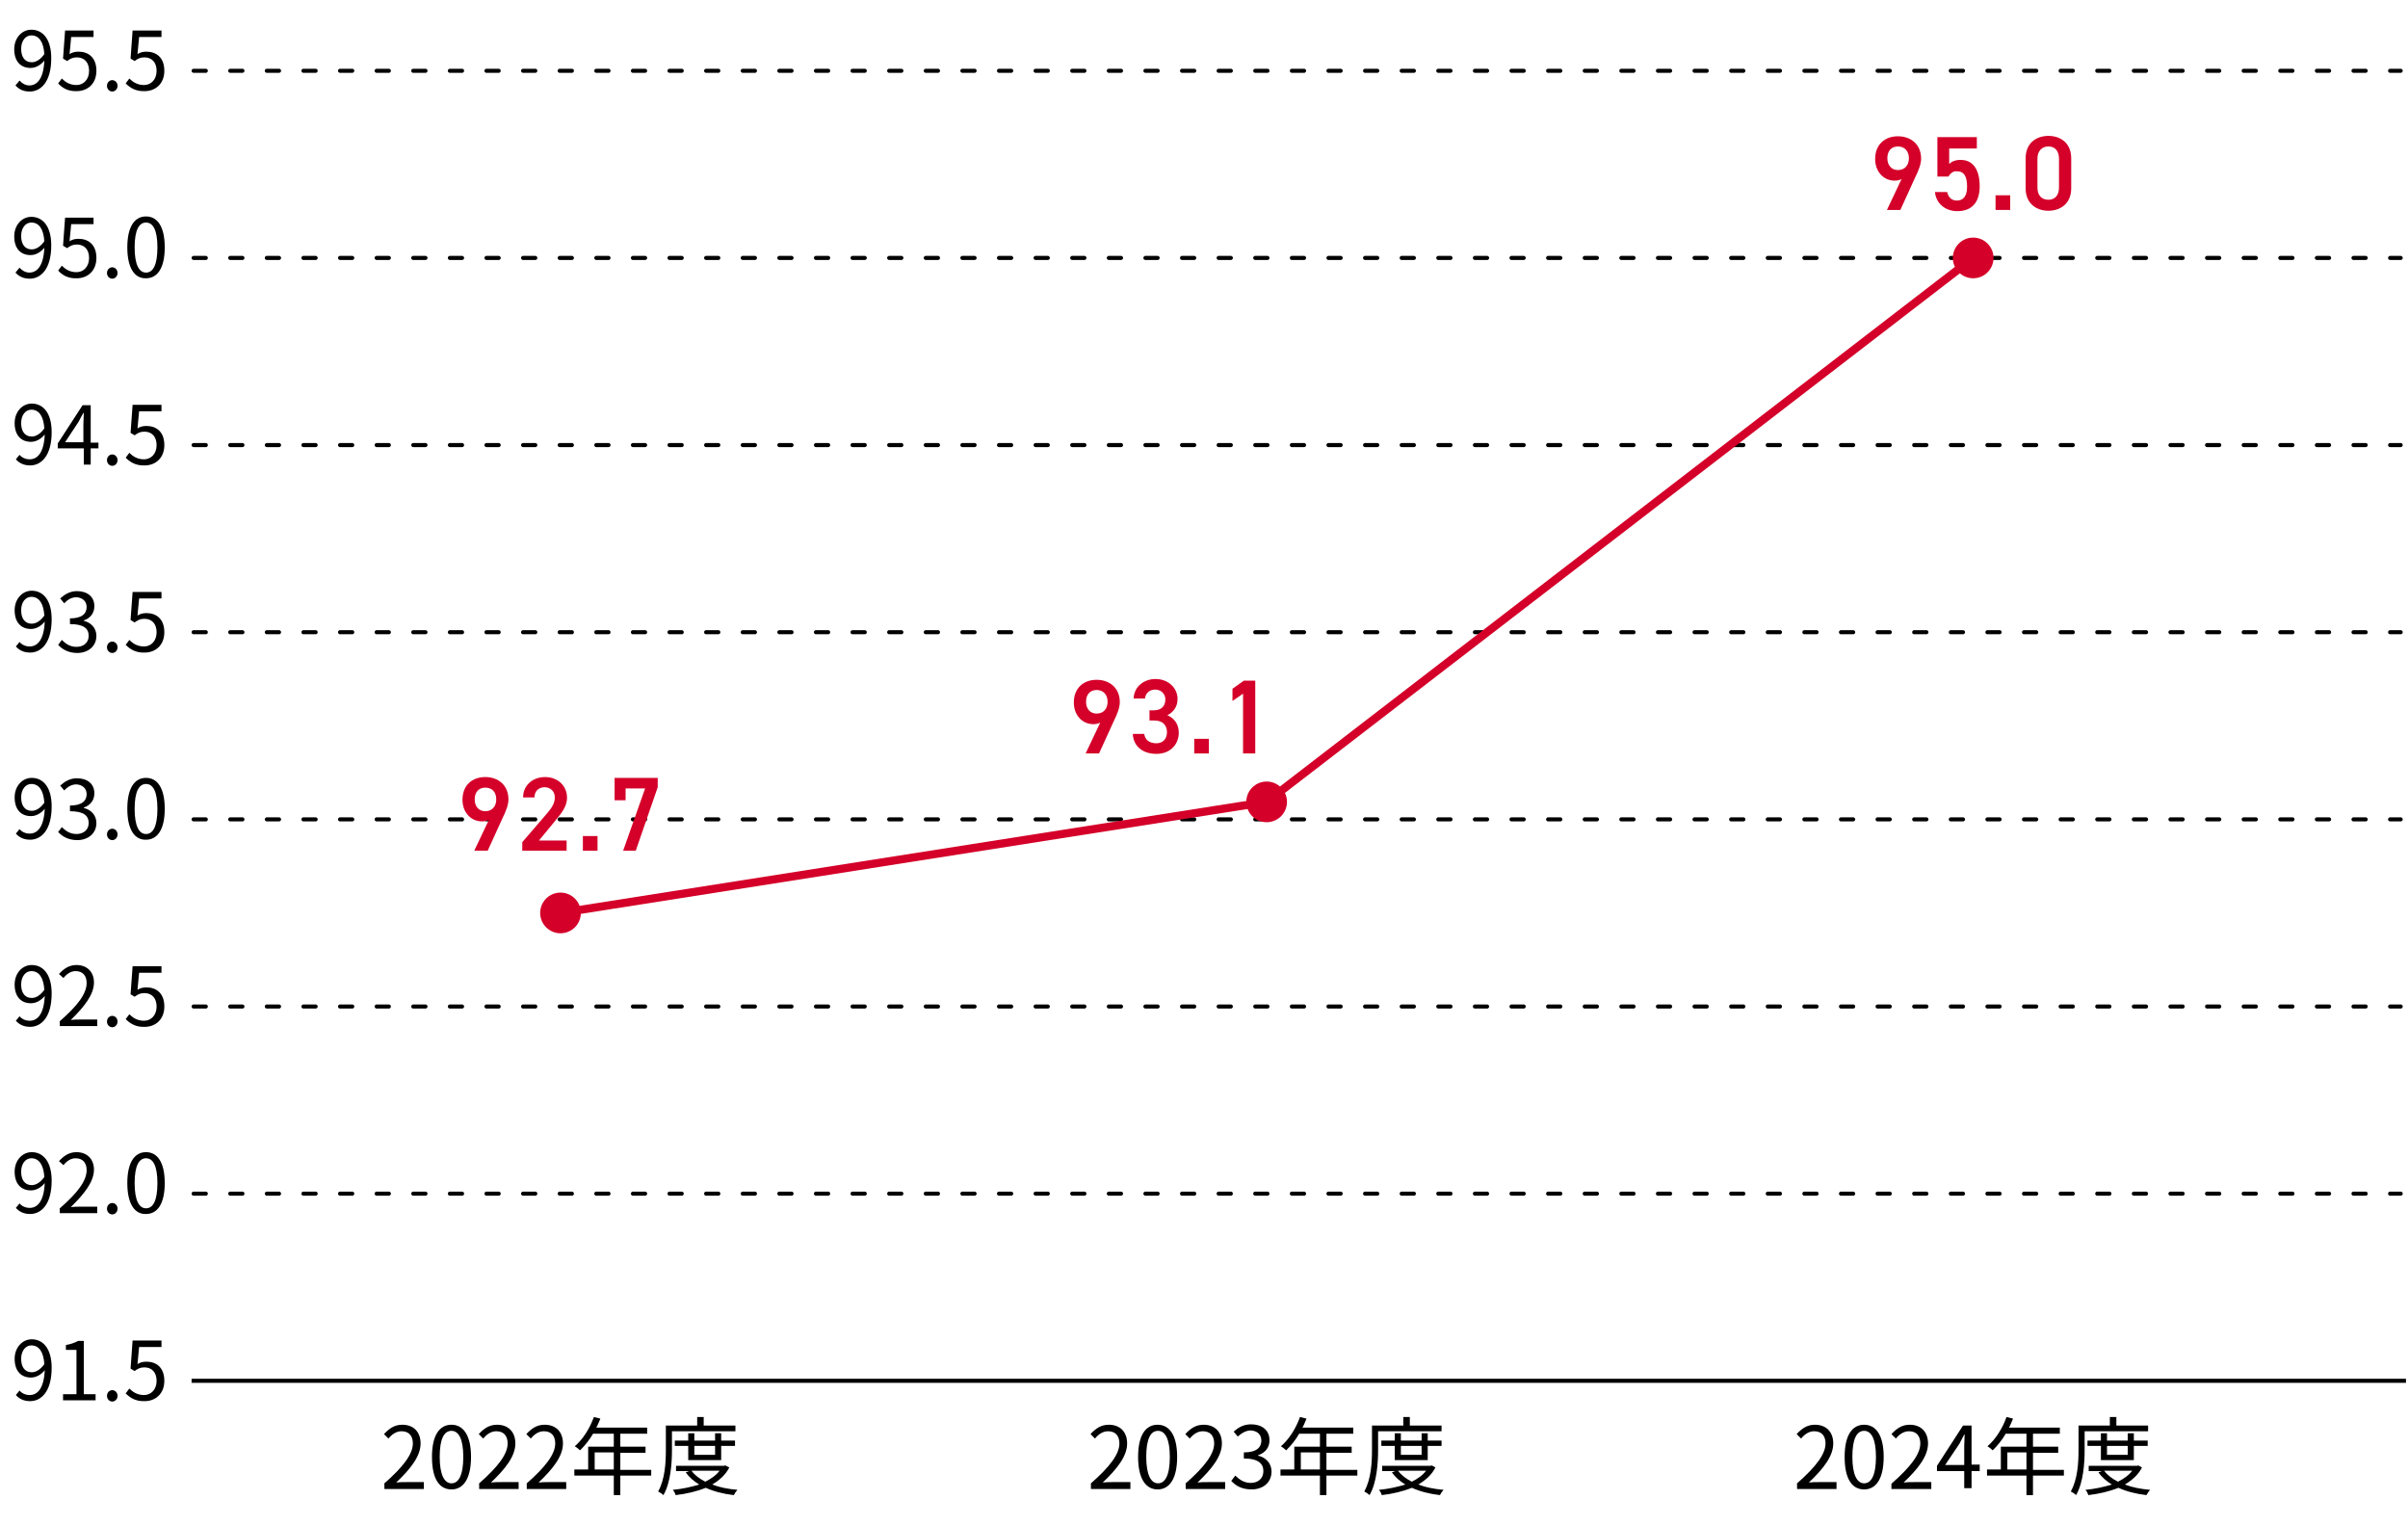 <?xml version="1.0" encoding="UTF-8"?> <svg xmlns="http://www.w3.org/2000/svg" xmlns:xlink="http://www.w3.org/1999/xlink" version="1.1" id="レイヤー_1" x="0px" y="0px" viewBox="0 0 592 375" style="enable-background:new 0 0 592 375;" xml:space="preserve"> <style type="text/css"> .st0{fill:none;stroke:#000000;stroke-miterlimit:10;} .st1{fill:none;stroke:#000000;stroke-linecap:round;stroke-miterlimit:10;stroke-dasharray:3,6;} .st2{fill:none;stroke:#D40029;stroke-width:2;stroke-miterlimit:10;} .st3{fill:#D40029;} .st4{fill:none;} </style> <g> <line class="st0" x1="47.1" y1="339.4" x2="591.5" y2="339.4"></line> <g> <line class="st1" x1="47.6" y1="293.4" x2="590.2" y2="293.4"></line> </g> <g> <line class="st1" x1="47.6" y1="247.4" x2="590.2" y2="247.4"></line> </g> <g> <line class="st1" x1="47.6" y1="201.4" x2="590.2" y2="201.4"></line> </g> <g> <line class="st1" x1="47.6" y1="155.4" x2="590.2" y2="155.4"></line> </g> <g> <line class="st1" x1="47.6" y1="109.4" x2="590.2" y2="109.4"></line> </g> <g> <line class="st1" x1="47.6" y1="63.4" x2="590.2" y2="63.4"></line> </g> <g> <line class="st1" x1="47.6" y1="17.4" x2="590.2" y2="17.4"></line> </g> <g> <g> <g> <polyline class="st2" points="485.1,63.4 311.4,197.1 137.8,224.4 "></polyline> </g> </g> </g> <g> <path d="M94.4,364.7c4.8-4.2,7.1-7.3,7.1-9.9c0-1.8-0.9-3-2.8-3c-1.3,0-2.4,0.8-3.2,1.8l-1.1-1.1c1.3-1.4,2.6-2.3,4.5-2.3 c2.8,0,4.5,1.8,4.5,4.6c0,3.1-2.4,6.2-6,9.6c0.8-0.1,1.7-0.1,2.5-0.1h4.3v1.7h-9.7V364.7z"></path> <path d="M106.2,358.1c0-5.4,1.9-7.9,4.8-7.9c2.9,0,4.8,2.6,4.8,7.9c0,5.4-1.9,8-4.8,8C108,366.1,106.2,363.5,106.2,358.1z M113.9,358.1c0-4.5-1.2-6.4-2.9-6.4c-1.8,0-2.9,1.9-2.9,6.4c0,4.5,1.2,6.5,2.9,6.5C112.7,364.6,113.9,362.7,113.9,358.1z"></path> <path d="M117.7,364.7c4.8-4.2,7.1-7.3,7.1-9.9c0-1.8-0.9-3-2.8-3c-1.3,0-2.4,0.8-3.2,1.8l-1.1-1.1c1.3-1.4,2.6-2.3,4.5-2.3 c2.8,0,4.5,1.8,4.5,4.6c0,3.1-2.4,6.2-6,9.6c0.8-0.1,1.7-0.1,2.5-0.1h4.3v1.7h-9.7V364.7z"></path> <path d="M129.4,364.7c4.8-4.2,7.1-7.3,7.1-9.9c0-1.8-0.9-3-2.8-3c-1.3,0-2.4,0.8-3.2,1.8l-1.1-1.1c1.3-1.4,2.6-2.3,4.5-2.3 c2.8,0,4.5,1.8,4.5,4.6c0,3.1-2.4,6.2-6,9.6c0.8-0.1,1.7-0.1,2.5-0.1h4.3v1.7h-9.7V364.7z"></path> <path d="M160.1,362.7h-7.6v4.8h-1.6v-4.8h-9.7v-1.5h3.4v-5.6h6.3v-3.2h-5.1c-0.9,1.6-2.1,3-3.2,4.1c-0.3-0.3-0.9-0.8-1.3-1 c2-1.7,3.7-4.4,4.7-7.2l1.6,0.4c-0.3,0.7-0.6,1.5-1,2.2h12.5v1.5h-6.6v3.2h6.2v1.5h-6.2v4.2h7.6V362.7z M150.9,361.2V357h-4.7v4.2 H150.9z"></path> <path d="M165.2,351.8v4.6c0,3.2-0.3,8-2.1,11.1c-0.3-0.3-0.9-0.7-1.3-0.9c1.7-3,1.9-7.2,1.9-10.2v-6h7.7v-2.1h1.6v2.1h7.8v1.4 H165.2z M179.3,360.7c-0.9,1.8-2.4,3.1-4.2,4.2c1.8,0.7,3.9,1.1,6.2,1.3c-0.3,0.3-0.7,0.9-0.9,1.3c-2.6-0.3-4.9-0.9-6.9-1.8 c-2.2,0.9-4.8,1.5-7.4,1.8c-0.1-0.4-0.4-1-0.7-1.3c2.3-0.2,4.5-0.7,6.5-1.3c-1.3-0.8-2.5-1.8-3.3-3l0.8-0.3h-3.2v-1.3H178l0.3-0.1 L179.3,360.7z M169.2,358.9v-3.5h-3.3v-1.3h3.3v-1.8h1.5v1.8h5.1v-1.8h1.5v1.8h3.4v1.3h-3.4v3.5H169.2z M170,361.5 c0.8,1.1,2,2,3.4,2.7c1.4-0.7,2.7-1.6,3.5-2.7H170z M170.7,355.4v2.2h5.1v-2.2H170.7z"></path> </g> <g> <path d="M268.1,364.7c4.8-4.2,7.1-7.3,7.1-9.9c0-1.8-0.9-3-2.8-3c-1.3,0-2.4,0.8-3.2,1.8l-1.1-1.1c1.3-1.4,2.6-2.3,4.5-2.3 c2.8,0,4.5,1.8,4.5,4.6c0,3.1-2.4,6.2-6,9.6c0.8-0.1,1.7-0.1,2.5-0.1h4.3v1.7h-9.7V364.7z"></path> <path d="M279.8,358.1c0-5.4,1.9-7.9,4.8-7.9c2.9,0,4.8,2.6,4.8,7.9c0,5.4-1.9,8-4.8,8C281.7,366.1,279.8,363.5,279.8,358.1z M287.6,358.1c0-4.5-1.2-6.4-2.9-6.4c-1.8,0-2.9,1.9-2.9,6.4c0,4.5,1.2,6.5,2.9,6.5C286.4,364.6,287.6,362.7,287.6,358.1z"></path> <path d="M291.4,364.7c4.8-4.2,7.1-7.3,7.1-9.9c0-1.8-0.9-3-2.8-3c-1.3,0-2.4,0.8-3.2,1.8l-1.1-1.1c1.3-1.4,2.6-2.3,4.5-2.3 c2.8,0,4.5,1.8,4.5,4.6c0,3.1-2.4,6.2-6,9.6c0.8-0.1,1.7-0.1,2.5-0.1h4.3v1.7h-9.7V364.7z"></path> <path d="M302.7,364l1-1.3c0.9,0.9,2.1,1.8,3.8,1.8c1.8,0,3.1-1.1,3.1-2.9c0-1.8-1.2-3.1-4.8-3.1v-1.5c3.2,0,4.3-1.3,4.3-2.9 c0-1.5-1-2.4-2.6-2.5c-1.2,0-2.3,0.7-3.2,1.5l-1-1.2c1.2-1.1,2.5-1.8,4.3-1.8c2.6,0,4.5,1.4,4.5,3.9c0,1.9-1.1,3.1-2.8,3.7v0.1 c1.8,0.4,3.3,1.8,3.3,3.9c0,2.8-2.2,4.4-4.9,4.4C305.2,366.1,303.7,365.1,302.7,364z"></path> <path d="M333.7,362.7h-7.6v4.8h-1.6v-4.8h-9.7v-1.5h3.4v-5.6h6.3v-3.2h-5.1c-0.9,1.6-2.1,3-3.2,4.1c-0.3-0.3-0.9-0.8-1.3-1 c2-1.7,3.7-4.4,4.7-7.2l1.6,0.4c-0.3,0.7-0.6,1.5-1,2.2h12.5v1.5h-6.6v3.2h6.2v1.5h-6.2v4.2h7.6V362.7z M324.5,361.2V357h-4.7v4.2 H324.5z"></path> <path d="M338.8,351.8v4.6c0,3.2-0.3,8-2.1,11.1c-0.3-0.3-0.9-0.7-1.3-0.9c1.7-3,1.9-7.2,1.9-10.2v-6h7.7v-2.1h1.6v2.1h7.8v1.4 H338.8z M352.9,360.7c-0.9,1.8-2.4,3.1-4.2,4.2c1.8,0.7,3.9,1.1,6.2,1.3c-0.3,0.3-0.7,0.9-0.9,1.3c-2.6-0.3-4.9-0.9-6.9-1.8 c-2.2,0.9-4.8,1.5-7.4,1.8c-0.1-0.4-0.4-1-0.7-1.3c2.3-0.2,4.5-0.7,6.5-1.3c-1.3-0.8-2.5-1.8-3.3-3l0.8-0.3h-3.2v-1.3h11.9 l0.3-0.1L352.9,360.7z M342.9,358.9v-3.5h-3.3v-1.3h3.3v-1.8h1.5v1.8h5.1v-1.8h1.5v1.8h3.4v1.3H351v3.5H342.9z M343.7,361.5 c0.8,1.1,2,2,3.4,2.7c1.4-0.7,2.7-1.6,3.5-2.7H343.7z M344.4,355.4v2.2h5.1v-2.2H344.4z"></path> </g> <g> <path d="M441.7,364.7c4.8-4.2,7.1-7.3,7.1-9.9c0-1.8-0.9-3-2.8-3c-1.3,0-2.4,0.8-3.2,1.8l-1.1-1.1c1.3-1.4,2.6-2.3,4.5-2.3 c2.8,0,4.5,1.8,4.5,4.6c0,3.1-2.4,6.2-6,9.6c0.8-0.1,1.7-0.1,2.5-0.1h4.3v1.7h-9.7V364.7z"></path> <path d="M453.5,358.1c0-5.4,1.9-7.9,4.8-7.9c2.9,0,4.8,2.6,4.8,7.9c0,5.4-1.9,8-4.8,8C455.3,366.1,453.5,363.5,453.5,358.1z M461.2,358.1c0-4.5-1.2-6.4-2.9-6.4c-1.8,0-2.9,1.9-2.9,6.4c0,4.5,1.2,6.5,2.9,6.5C460,364.6,461.2,362.7,461.2,358.1z"></path> <path d="M465,364.7c4.8-4.2,7.1-7.3,7.1-9.9c0-1.8-0.9-3-2.8-3c-1.3,0-2.4,0.8-3.2,1.8l-1.1-1.1c1.3-1.4,2.6-2.3,4.5-2.3 c2.8,0,4.5,1.8,4.5,4.6c0,3.1-2.4,6.2-6,9.6c0.8-0.1,1.7-0.1,2.5-0.1h4.3v1.7H465V364.7z"></path> <path d="M486.7,361.6h-2v4.2h-1.8v-4.2h-6.7v-1.3l6.4-9.9h2.1v9.6h2V361.6z M482.9,360.1v-4.7c0-0.8,0.1-2,0.1-2.8h-0.1 c-0.4,0.8-0.8,1.5-1.2,2.3l-3.5,5.2H482.9z"></path> <path d="M507.4,362.7h-7.6v4.8h-1.6v-4.8h-9.7v-1.5h3.4v-5.6h6.3v-3.2h-5.1c-0.9,1.6-2.1,3-3.2,4.1c-0.3-0.3-0.9-0.8-1.3-1 c2-1.7,3.7-4.4,4.7-7.2l1.6,0.4c-0.3,0.7-0.6,1.5-1,2.2h12.5v1.5h-6.6v3.2h6.2v1.5h-6.2v4.2h7.6V362.7z M498.2,361.2V357h-4.7v4.2 H498.2z"></path> <path d="M512.5,351.8v4.6c0,3.2-0.3,8-2.1,11.1c-0.3-0.3-0.9-0.7-1.3-0.9c1.7-3,1.9-7.2,1.9-10.2v-6h7.7v-2.1h1.6v2.1h7.8v1.4 H512.5z M526.6,360.7c-0.9,1.8-2.4,3.1-4.2,4.2c1.8,0.7,3.9,1.1,6.2,1.3c-0.3,0.3-0.7,0.9-0.9,1.3c-2.6-0.3-4.9-0.9-6.9-1.8 c-2.2,0.9-4.8,1.5-7.4,1.8c-0.1-0.4-0.4-1-0.7-1.3c2.3-0.2,4.5-0.7,6.5-1.3c-1.3-0.8-2.5-1.8-3.3-3l0.8-0.3h-3.2v-1.3h11.9 l0.3-0.1L526.6,360.7z M516.5,358.9v-3.5h-3.3v-1.3h3.3v-1.8h1.5v1.8h5.1v-1.8h1.5v1.8h3.4v1.3h-3.4v3.5H516.5z M517.3,361.5 c0.8,1.1,2,2,3.4,2.7c1.4-0.7,2.7-1.6,3.5-2.7H517.3z M518,355.4v2.2h5.1v-2.2H518z"></path> </g> <g> <path d="M4.8,19.8C5.4,20.5,6.3,21,7.2,21c1.9,0,3.5-1.6,3.7-6.1c-0.9,1.1-2.1,1.8-3.4,1.8c-2.4,0-4-1.6-4-4.6 c0-2.8,1.9-4.8,4.2-4.8c2.8,0,4.9,2.3,4.9,7c0,5.9-2.6,8.2-5.3,8.2c-1.6,0-2.7-0.6-3.5-1.5L4.8,19.8z M10.9,13.3 c-0.2-3-1.3-4.6-3.2-4.6C6.3,8.7,5.2,10,5.2,12c0,2,0.9,3.3,2.6,3.3C8.8,15.3,9.9,14.7,10.9,13.3z"></path> <path d="M14.3,20.5l0.9-1.2c0.8,0.8,1.9,1.6,3.6,1.6c1.7,0,3.1-1.3,3.1-3.5c0-2.1-1.2-3.3-3-3.3c-1,0-1.6,0.3-2.4,0.9l-1-0.6 l0.5-6.9H23v1.6h-5.5l-0.4,4.2c0.6-0.4,1.3-0.6,2.2-0.6c2.4,0,4.4,1.4,4.4,4.7s-2.3,5-4.8,5C16.6,22.5,15.2,21.5,14.3,20.5z"></path> <path d="M26.3,21.1c0-0.8,0.6-1.4,1.3-1.4c0.7,0,1.3,0.6,1.3,1.4c0,0.8-0.6,1.4-1.3,1.4C26.9,22.5,26.3,21.9,26.3,21.1z"></path> <path d="M30.9,20.5l0.9-1.2c0.8,0.8,1.9,1.6,3.6,1.6c1.7,0,3.1-1.3,3.1-3.5c0-2.1-1.2-3.3-3-3.3c-1,0-1.6,0.3-2.4,0.9l-1-0.6 l0.5-6.9h7.1v1.6h-5.5l-0.4,4.2c0.6-0.4,1.3-0.6,2.2-0.6c2.4,0,4.4,1.4,4.4,4.7s-2.3,5-4.8,5C33.3,22.5,31.9,21.5,30.9,20.5z"></path> <path d="M4.8,65.8C5.4,66.5,6.3,67,7.2,67c1.9,0,3.5-1.6,3.7-6.1c-0.9,1.1-2.1,1.8-3.4,1.8c-2.4,0-4-1.6-4-4.6 c0-2.8,1.9-4.8,4.2-4.8c2.8,0,4.9,2.3,4.9,7c0,5.9-2.6,8.2-5.3,8.2c-1.6,0-2.7-0.6-3.5-1.5L4.8,65.8z M10.9,59.3 c-0.2-3-1.3-4.6-3.2-4.6c-1.4,0-2.5,1.3-2.5,3.3c0,2,0.9,3.3,2.6,3.3C8.8,61.3,9.9,60.7,10.9,59.3z"></path> <path d="M14.3,66.5l0.9-1.2c0.8,0.8,1.9,1.6,3.6,1.6c1.7,0,3.1-1.3,3.1-3.5c0-2.1-1.2-3.3-3-3.3c-1,0-1.6,0.3-2.4,0.9l-1-0.6 l0.5-6.9H23v1.6h-5.5l-0.4,4.2c0.6-0.4,1.3-0.6,2.2-0.6c2.4,0,4.4,1.4,4.4,4.7s-2.3,5-4.8,5C16.6,68.5,15.2,67.5,14.3,66.5z"></path> <path d="M26.3,67.1c0-0.8,0.6-1.4,1.3-1.4c0.7,0,1.3,0.6,1.3,1.4c0,0.8-0.6,1.4-1.3,1.4C26.9,68.5,26.3,67.9,26.3,67.1z"></path> <path d="M31.3,60.8c0-5.1,1.8-7.6,4.6-7.6c2.8,0,4.6,2.5,4.6,7.6c0,5.1-1.8,7.6-4.6,7.6C33.1,68.5,31.3,65.9,31.3,60.8z M38.7,60.8c0-4.3-1.1-6.1-2.8-6.1c-1.7,0-2.8,1.8-2.8,6.1c0,4.3,1.1,6.2,2.8,6.2C37.6,67,38.7,65.2,38.7,60.8z"></path> <path d="M4.8,111.8c0.6,0.7,1.5,1.1,2.5,1.1c1.9,0,3.5-1.6,3.7-6.1c-0.9,1.1-2.1,1.8-3.4,1.8c-2.4,0-4-1.6-4-4.6 c0-2.8,1.9-4.8,4.2-4.8c2.8,0,4.9,2.3,4.9,7c0,5.9-2.6,8.2-5.3,8.2c-1.6,0-2.7-0.6-3.5-1.5L4.8,111.8z M10.9,105.3 c-0.2-3-1.3-4.6-3.2-4.6c-1.4,0-2.5,1.3-2.5,3.3c0,2,0.9,3.3,2.6,3.3C8.8,107.3,9.9,106.7,10.9,105.3z"></path> <path d="M24.2,110.2h-1.9v4h-1.7v-4h-6.4V109l6.1-9.4h2v9.2h1.9V110.2z M20.5,108.7v-4.5c0-0.7,0.1-1.9,0.1-2.7h-0.1 c-0.4,0.7-0.8,1.4-1.2,2.2l-3.3,5H20.5z"></path> <path d="M26.3,113.1c0-0.8,0.6-1.4,1.3-1.4c0.7,0,1.3,0.6,1.3,1.4c0,0.8-0.6,1.4-1.3,1.4C26.9,114.5,26.3,113.9,26.3,113.1z"></path> <path d="M30.9,112.5l0.9-1.2c0.8,0.8,1.9,1.6,3.6,1.6c1.7,0,3.1-1.3,3.1-3.5c0-2.1-1.2-3.3-3-3.3c-1,0-1.6,0.3-2.4,0.9l-1-0.6 l0.5-6.9h7.1v1.6h-5.5l-0.4,4.2c0.6-0.4,1.3-0.6,2.2-0.6c2.4,0,4.4,1.4,4.4,4.7s-2.3,5-4.8,5C33.3,114.5,31.9,113.5,30.9,112.5z"></path> <path d="M4.8,157.8c0.6,0.7,1.5,1.1,2.5,1.1c1.9,0,3.5-1.6,3.7-6.1c-0.9,1.1-2.1,1.8-3.4,1.8c-2.4,0-4-1.6-4-4.6 c0-2.8,1.9-4.8,4.2-4.8c2.8,0,4.9,2.3,4.9,7c0,5.9-2.6,8.2-5.3,8.2c-1.6,0-2.7-0.6-3.5-1.5L4.8,157.8z M10.9,151.3 c-0.2-3-1.3-4.6-3.2-4.6c-1.4,0-2.5,1.3-2.5,3.3c0,2,0.9,3.3,2.6,3.3C8.8,153.3,9.9,152.7,10.9,151.3z"></path> <path d="M14.3,158.5l0.9-1.2c0.9,0.9,2,1.7,3.6,1.7c1.7,0,3-1,3-2.7c0-1.8-1.2-2.9-4.6-2.9v-1.4c3,0,4.1-1.2,4.1-2.8 c0-1.4-1-2.3-2.5-2.4c-1.2,0-2.2,0.6-3,1.5l-1-1.2c1.1-1,2.4-1.8,4.1-1.8c2.5,0,4.3,1.3,4.3,3.7c0,1.8-1.1,3-2.6,3.5v0.1 c1.7,0.4,3.1,1.7,3.1,3.7c0,2.6-2.1,4.2-4.7,4.2C16.7,160.5,15.2,159.5,14.3,158.5z"></path> <path d="M26.3,159.1c0-0.8,0.6-1.4,1.3-1.4c0.7,0,1.3,0.6,1.3,1.4c0,0.8-0.6,1.4-1.3,1.4C26.9,160.5,26.3,159.9,26.3,159.1z"></path> <path d="M30.9,158.5l0.9-1.2c0.8,0.8,1.9,1.6,3.6,1.6c1.7,0,3.1-1.3,3.1-3.5c0-2.1-1.2-3.3-3-3.3c-1,0-1.6,0.3-2.4,0.9l-1-0.6 l0.5-6.9h7.1v1.6h-5.5l-0.4,4.2c0.6-0.4,1.3-0.6,2.2-0.6c2.4,0,4.4,1.4,4.4,4.7s-2.3,5-4.8,5C33.3,160.5,31.9,159.5,30.9,158.5z"></path> <path d="M4.8,203.8c0.6,0.7,1.5,1.1,2.5,1.1c1.9,0,3.5-1.6,3.7-6.1c-0.9,1.1-2.1,1.8-3.4,1.8c-2.4,0-4-1.6-4-4.6 c0-2.8,1.9-4.8,4.2-4.8c2.8,0,4.9,2.3,4.9,7c0,5.9-2.6,8.2-5.3,8.2c-1.6,0-2.7-0.6-3.5-1.5L4.8,203.8z M10.9,197.3 c-0.2-3-1.3-4.6-3.2-4.6c-1.4,0-2.5,1.3-2.5,3.3c0,2,0.9,3.3,2.6,3.3C8.8,199.3,9.9,198.7,10.9,197.3z"></path> <path d="M14.3,204.5l0.9-1.2c0.9,0.9,2,1.7,3.6,1.7c1.7,0,3-1,3-2.7c0-1.8-1.2-2.9-4.6-2.9v-1.4c3,0,4.1-1.2,4.1-2.8 c0-1.4-1-2.3-2.5-2.4c-1.2,0-2.2,0.6-3,1.5l-1-1.2c1.1-1,2.4-1.8,4.1-1.8c2.5,0,4.3,1.3,4.3,3.7c0,1.8-1.1,3-2.6,3.5v0.1 c1.7,0.4,3.1,1.7,3.1,3.7c0,2.6-2.1,4.2-4.7,4.2C16.7,206.5,15.2,205.5,14.3,204.5z"></path> <path d="M26.3,205.1c0-0.8,0.6-1.4,1.3-1.4c0.7,0,1.3,0.6,1.3,1.4c0,0.8-0.6,1.4-1.3,1.4C26.9,206.5,26.3,205.9,26.3,205.1z"></path> <path d="M31.3,198.8c0-5.1,1.8-7.6,4.6-7.6c2.8,0,4.6,2.5,4.6,7.6c0,5.1-1.8,7.6-4.6,7.6C33.1,206.5,31.3,203.9,31.3,198.8z M38.7,198.8c0-4.3-1.1-6.1-2.8-6.1c-1.7,0-2.8,1.8-2.8,6.1c0,4.3,1.1,6.2,2.8,6.2C37.6,205,38.7,203.2,38.7,198.8z"></path> <path d="M4.8,249.8c0.6,0.7,1.5,1.1,2.5,1.1c1.9,0,3.5-1.6,3.7-6.1c-0.9,1.1-2.1,1.8-3.4,1.8c-2.4,0-4-1.6-4-4.6 c0-2.8,1.9-4.8,4.2-4.8c2.8,0,4.9,2.3,4.9,7c0,5.9-2.6,8.2-5.3,8.2c-1.6,0-2.7-0.6-3.5-1.5L4.8,249.8z M10.9,243.3 c-0.2-3-1.3-4.6-3.2-4.6c-1.4,0-2.5,1.3-2.5,3.3c0,2,0.9,3.3,2.6,3.3C8.8,245.3,9.9,244.7,10.9,243.3z"></path> <path d="M14.6,251.1c4.6-4,6.7-6.9,6.7-9.5c0-1.7-0.9-2.9-2.7-2.9c-1.2,0-2.2,0.7-3,1.7l-1.1-1c1.2-1.3,2.5-2.2,4.3-2.2 c2.6,0,4.3,1.7,4.3,4.3c0,2.9-2.3,5.9-5.7,9.2c0.8-0.1,1.7-0.1,2.4-0.1h4.1v1.6h-9.2V251.1z"></path> <path d="M26.3,251.1c0-0.8,0.6-1.4,1.3-1.4c0.7,0,1.3,0.6,1.3,1.4c0,0.8-0.6,1.4-1.3,1.4C26.9,252.5,26.3,251.9,26.3,251.1z"></path> <path d="M30.9,250.5l0.9-1.2c0.8,0.8,1.9,1.6,3.6,1.6c1.7,0,3.1-1.3,3.1-3.5c0-2.1-1.2-3.3-3-3.3c-1,0-1.6,0.3-2.4,0.9l-1-0.6 l0.5-6.9h7.1v1.6h-5.5l-0.4,4.2c0.6-0.4,1.3-0.6,2.2-0.6c2.4,0,4.4,1.4,4.4,4.7s-2.3,5-4.8,5C33.3,252.5,31.9,251.5,30.9,250.5z"></path> <path d="M4.8,295.8c0.6,0.7,1.5,1.1,2.5,1.1c1.9,0,3.5-1.6,3.7-6.1c-0.9,1.1-2.1,1.8-3.4,1.8c-2.4,0-4-1.6-4-4.6 c0-2.8,1.9-4.8,4.2-4.8c2.8,0,4.9,2.3,4.9,7c0,5.9-2.6,8.2-5.3,8.2c-1.6,0-2.7-0.6-3.5-1.5L4.8,295.8z M10.9,289.3 c-0.2-3-1.3-4.6-3.2-4.6c-1.4,0-2.5,1.3-2.5,3.3c0,2,0.9,3.3,2.6,3.3C8.8,291.3,9.9,290.7,10.9,289.3z"></path> <path d="M14.6,297.1c4.6-4,6.7-6.9,6.7-9.5c0-1.7-0.9-2.9-2.7-2.9c-1.2,0-2.2,0.7-3,1.7l-1.1-1c1.2-1.3,2.5-2.2,4.3-2.2 c2.6,0,4.3,1.7,4.3,4.3c0,2.9-2.3,5.9-5.7,9.2c0.8-0.1,1.7-0.1,2.4-0.1h4.1v1.6h-9.2V297.1z"></path> <path d="M26.3,297.1c0-0.8,0.6-1.4,1.3-1.4c0.7,0,1.3,0.6,1.3,1.4c0,0.8-0.6,1.4-1.3,1.4C26.9,298.5,26.3,297.9,26.3,297.1z"></path> <path d="M31.3,290.8c0-5.1,1.8-7.6,4.6-7.6c2.8,0,4.6,2.5,4.6,7.6c0,5.1-1.8,7.6-4.6,7.6C33.1,298.5,31.3,295.9,31.3,290.8z M38.7,290.8c0-4.3-1.1-6.1-2.8-6.1c-1.7,0-2.8,1.8-2.8,6.1c0,4.3,1.1,6.2,2.8,6.2C37.6,297,38.7,295.2,38.7,290.8z"></path> <path d="M4.8,341.8c0.6,0.7,1.5,1.1,2.5,1.1c1.9,0,3.5-1.6,3.7-6.1c-0.9,1.1-2.1,1.8-3.4,1.8c-2.4,0-4-1.6-4-4.6 c0-2.8,1.9-4.8,4.2-4.8c2.8,0,4.9,2.3,4.9,7c0,5.9-2.6,8.2-5.3,8.2c-1.6,0-2.7-0.6-3.5-1.5L4.8,341.8z M10.9,335.3 c-0.2-3-1.3-4.6-3.2-4.6c-1.4,0-2.5,1.3-2.5,3.3c0,2,0.9,3.3,2.6,3.3C8.8,337.3,9.9,336.7,10.9,335.3z"></path> <path d="M15.5,342.7h3.3v-10.9h-2.6v-1.2c1.3-0.2,2.2-0.6,3-1h1.4v13.1h2.9v1.5h-8V342.7z"></path> <path d="M26.3,343.1c0-0.8,0.6-1.4,1.3-1.4c0.7,0,1.3,0.6,1.3,1.4c0,0.8-0.6,1.4-1.3,1.4C26.9,344.5,26.3,343.9,26.3,343.1z"></path> <path d="M30.9,342.5l0.9-1.2c0.8,0.8,1.9,1.6,3.6,1.6c1.7,0,3.1-1.3,3.1-3.5c0-2.1-1.2-3.3-3-3.3c-1,0-1.6,0.3-2.4,0.9l-1-0.6 l0.5-6.9h7.1v1.6h-5.5l-0.4,4.2c0.6-0.4,1.3-0.6,2.2-0.6c2.4,0,4.4,1.4,4.4,4.7s-2.3,5-4.8,5C33.3,344.5,31.9,343.5,30.9,342.5z"></path> </g> <g> <path class="st3" d="M120.2,201.5c-0.5,0.3-1.1,0.4-1.7,0.4c-2.8,0-4.8-2.3-4.8-5.3c0-3.6,2.4-5.6,5.6-5.6c3.2,0,5.7,2,5.7,5.5 c0,1.3-0.6,2.9-1.5,4.7l-3.6,7.9h-3.3L120.2,201.5z M119.3,193.6c-1.6,0-2.6,1.1-2.6,2.9c0,1.7,1,2.9,2.6,2.9 c1.7,0,2.7-1.2,2.7-2.9C122,194.7,121,193.6,119.3,193.6z"></path> <path class="st3" d="M139.2,209.1h-10.8V207l6.2-7.2c1.2-1.4,1.8-2.5,1.8-3.8c0-1.6-1.2-2.5-2.5-2.5c-1.4,0-2.5,0.9-2.5,2.5h-2.8 c0-3,2.4-5,5.4-5c3.1,0,5.4,2.1,5.4,5.1c0,2.3-1.6,4-2.7,5.4l-4.2,5.1h6.8V209.1z"></path> <path class="st3" d="M146.9,209.1h-3.6v-3.6h3.6V209.1z"></path> <path class="st3" d="M151.1,196.8v-5.6h10.6v2.3l-5.4,15.6h-3.1l5.4-15.3h-4.8v2.9H151.1z"></path> </g> <g> <path class="st3" d="M270.5,177.6c-0.5,0.3-1.1,0.4-1.7,0.4c-2.8,0-4.8-2.3-4.8-5.3c0-3.6,2.4-5.6,5.6-5.6c3.2,0,5.7,2,5.7,5.5 c0,1.3-0.6,2.9-1.5,4.7l-3.6,7.9h-3.3L270.5,177.6z M269.6,169.6c-1.6,0-2.6,1.1-2.6,2.9c0,1.7,1,2.9,2.6,2.9 c1.7,0,2.7-1.2,2.7-2.9C272.3,170.8,271.3,169.6,269.6,169.6z"></path> <path class="st3" d="M282.4,174.6h1.2c1.9,0,2.9-1,2.9-2.7c0-1.3-1-2.4-2.5-2.4c-1.5,0-2.4,1-2.5,2.2h-2.8 c0.1-2.9,2.5-4.8,5.4-4.8c3.1,0,5.4,2.2,5.4,4.9c0,2-1.1,3.3-2.5,4c1.6,0.7,2.8,2.1,2.8,4.3c0,2.8-2,5.2-5.5,5.2 c-3.6,0-5.7-2.1-5.8-4.9h2.8c0.2,1.3,1.1,2.3,3,2.3c1.6,0,2.6-1.1,2.6-2.7c0-1.8-1.1-2.9-3.1-2.9h-1.2V174.6z"></path> <path class="st3" d="M297.2,185.2h-3.6v-3.6h3.6V185.2z"></path> <path class="st3" d="M308.6,185.2h-3v-14.7l-2.6,1.8v-3l2.8-2h2.8V185.2z"></path> </g> <g> <path class="st3" d="M467.5,44c-0.5,0.3-1.1,0.4-1.7,0.4c-2.8,0-4.8-2.3-4.8-5.3c0-3.6,2.4-5.6,5.6-5.6c3.2,0,5.7,2,5.7,5.5 c0,1.3-0.6,2.9-1.5,4.7l-3.6,7.9h-3.3L467.5,44z M466.6,36c-1.6,0-2.6,1.1-2.6,2.9c0,1.7,1,2.9,2.6,2.9c1.7,0,2.7-1.2,2.7-2.9 C469.3,37.2,468.3,36,466.6,36z"></path> <path class="st3" d="M479,43.4h-2.7v-9.7h9.7v2.8h-6.8v3.8c0.5-0.5,1.4-1,2.8-1c3,0,4.7,2.3,4.7,6.5c0,3.9-1.9,6.1-5.5,6.1 c-2.9,0-5.2-1.8-5.5-4.7h3c0.3,1.3,1.1,2.1,2.4,2.1c1.5,0,2.5-1,2.5-3.4c0-2.5-0.7-3.8-2.5-3.8C480.2,42,479.5,42.6,479,43.4z"></path> <path class="st3" d="M494.2,51.6h-3.6V48h3.6V51.6z"></path> <path class="st3" d="M503.6,51.8c-3,0-5.6-1.8-5.6-5.5v-7.4c0-3.8,2.7-5.5,5.6-5.5s5.6,1.7,5.6,5.5v7.4 C509.2,50,506.6,51.8,503.6,51.8z M503.6,36c-1.6,0-2.7,1.1-2.7,3v7.1c0,1.9,1,3,2.7,3c1.6,0,2.6-1.1,2.6-3v-7.1 C506.2,37.1,505.2,36,503.6,36z"></path> </g> <circle class="st3" cx="137.8" cy="224.4" r="5"></circle> <circle class="st3" cx="311.4" cy="197.1" r="5"></circle> <circle class="st3" cx="485.1" cy="63.4" r="5"></circle> <rect class="st4" width="592" height="375"></rect> </g> </svg> 